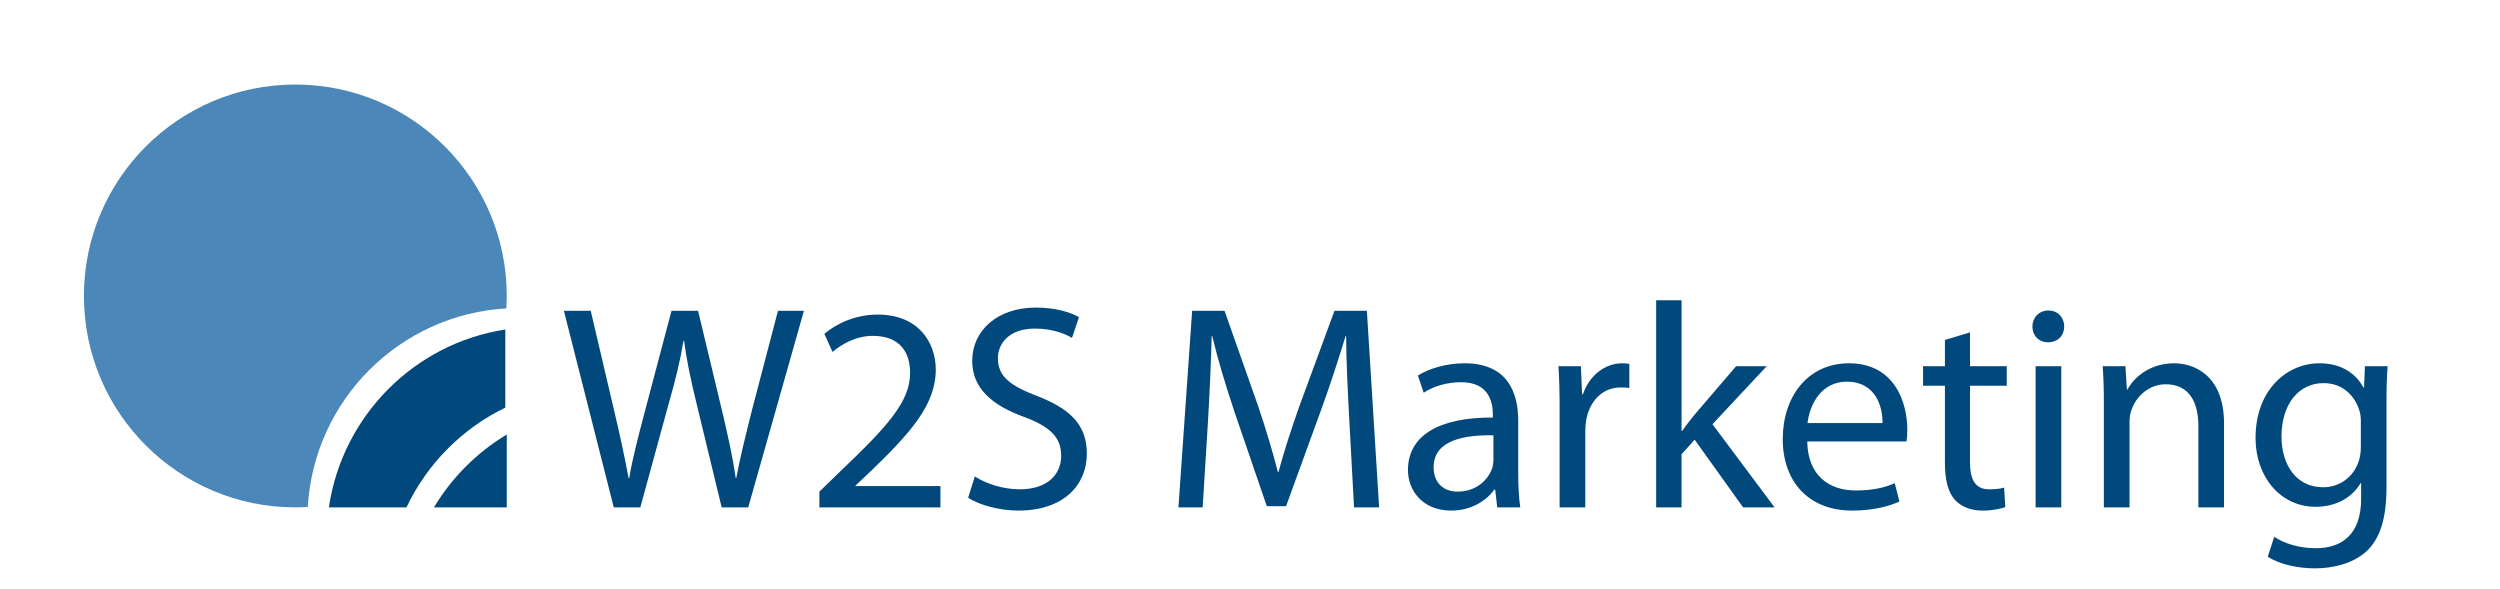<?xml version="1.0" encoding="utf-8"?>
<!-- Generator: Adobe Illustrator 16.0.4, SVG Export Plug-In . SVG Version: 6.00 Build 0)  -->
<svg version="1.2" baseProfile="tiny" id="Ebene_1" xmlns="http://www.w3.org/2000/svg" xmlns:xlink="http://www.w3.org/1999/xlink"
	 x="0px" y="0px" width="300px" height="70.667px" viewBox="0 0 300 70.667" xml:space="preserve">
<g>
	<path fill-rule="evenodd" fill="#4B87B9" d="M60.764,37.008c0.028-0.494,0.047-0.991,0.047-1.492
		c0-14.013-11.358-25.371-25.37-25.371c-14.012,0-25.37,11.358-25.37,25.371c0,14.01,11.358,25.37,25.37,25.37
		c0.501,0,0.999-0.019,1.493-0.047C37.68,48.016,47.942,37.753,60.764,37.008z"/>
	<path fill-rule="evenodd" fill="#01497C" d="M60.637,48.913v-9.375c-10.944,1.688-19.556,10.38-21.173,21.348h9.312
		C51.25,55.665,55.444,51.431,60.637,48.913z"/>
	<path fill-rule="evenodd" fill="#01497C" d="M60.812,60.886v-8.747c-3.582,2.152-6.59,5.162-8.737,8.747H60.812z"/>
	<g>
		<path fill="#01497C" d="M73.652,60.886l-5.986-23.592h3.221l2.8,11.936c0.7,2.94,1.33,5.881,1.75,8.156h0.07
			c0.385-2.346,1.12-5.146,1.925-8.191l3.15-11.901h3.186l2.87,11.971c0.665,2.801,1.295,5.601,1.645,8.086h0.07
			c0.49-2.59,1.155-5.216,1.89-8.156l3.115-11.901h3.115l-6.686,23.592h-3.186L83.628,48.6c-0.735-3.011-1.225-5.321-1.54-7.701
			h-0.07c-0.385,2.345-0.945,4.655-1.82,7.701l-3.36,12.286H73.652z"/>
		<path fill="#01497C" d="M98.327,60.886v-1.891l2.415-2.345c5.811-5.53,8.471-8.472,8.471-11.901c0-2.311-1.085-4.445-4.48-4.445
			c-2.065,0-3.78,1.05-4.831,1.926l-0.98-2.171c1.54-1.296,3.815-2.31,6.405-2.31c4.901,0,6.966,3.359,6.966,6.615
			c0,4.2-3.045,7.596-7.841,12.216l-1.785,1.681v0.07h10.186v2.555H98.327z"/>
		<path fill="#01497C" d="M116.981,57.175c1.365,0.875,3.325,1.541,5.425,1.541c3.115,0,4.936-1.646,4.936-4.025
			c0-2.17-1.26-3.466-4.445-4.656c-3.851-1.4-6.231-3.43-6.231-6.721c0-3.675,3.045-6.405,7.631-6.405
			c2.38,0,4.166,0.56,5.181,1.155l-0.84,2.485c-0.735-0.455-2.311-1.12-4.446-1.12c-3.22,0-4.445,1.925-4.445,3.535
			c0,2.205,1.435,3.291,4.69,4.551c3.991,1.54,5.986,3.465,5.986,6.93c0,3.641-2.661,6.826-8.226,6.826
			c-2.275,0-4.76-0.699-6.021-1.54L116.981,57.175z"/>
		<path fill="#01497C" d="M161.923,50.524c-0.175-3.29-0.386-7.281-0.386-10.186h-0.069c-0.841,2.73-1.785,5.705-2.976,8.961
			l-4.165,11.445h-2.311l-3.85-11.235c-1.12-3.36-2.03-6.371-2.695-9.171h-0.07c-0.07,2.939-0.245,6.86-0.455,10.431l-0.63,10.116
			h-2.905l1.645-23.592h3.886l4.025,11.411c0.98,2.906,1.75,5.496,2.38,7.946h0.07c0.63-2.38,1.47-4.971,2.521-7.946l4.2-11.411
			h3.886l1.47,23.592h-3.011L161.923,50.524z"/>
		<path fill="#01497C" d="M182.187,56.825c0,1.471,0.069,2.905,0.245,4.061h-2.766l-0.244-2.135h-0.105
			c-0.945,1.33-2.766,2.52-5.181,2.52c-3.431,0-5.181-2.415-5.181-4.865c0-4.096,3.641-6.336,10.186-6.301v-0.35
			c0-1.365-0.385-3.921-3.85-3.886c-1.61,0-3.256,0.455-4.445,1.261l-0.701-2.066c1.4-0.875,3.466-1.47,5.602-1.47
			c5.18,0,6.44,3.536,6.44,6.896V56.825z M179.211,52.239c-3.36-0.069-7.176,0.525-7.176,3.816c0,2.029,1.33,2.939,2.871,2.939
			c2.24,0,3.675-1.4,4.165-2.835c0.104-0.351,0.14-0.7,0.14-0.979V52.239z"/>
		<path fill="#01497C" d="M187.154,49.229c0-1.995-0.034-3.711-0.14-5.285h2.695l0.14,3.359h0.105c0.77-2.274,2.66-3.71,4.726-3.71
			c0.315,0,0.56,0.035,0.84,0.07v2.905c-0.315-0.07-0.63-0.07-1.05-0.07c-2.17,0-3.711,1.61-4.131,3.92
			c-0.07,0.421-0.104,0.945-0.104,1.436v9.031h-3.081V49.229z"/>
		<path fill="#01497C" d="M201.785,51.715h0.07c0.42-0.595,0.98-1.33,1.47-1.925l5.006-5.846h3.675l-6.51,6.965l7.455,9.977h-3.78
			l-5.811-8.121l-1.575,1.75v6.371h-3.045V36.033h3.045V51.715z"/>
		<path fill="#01497C" d="M216.869,52.976c0.07,4.164,2.695,5.88,5.811,5.88c2.205,0,3.57-0.385,4.691-0.875l0.56,2.205
			c-1.085,0.49-2.976,1.085-5.671,1.085c-5.215,0-8.33-3.465-8.33-8.576c0-5.109,3.01-9.101,7.945-9.101
			c5.565,0,7.001,4.831,7.001,7.946c0,0.63-0.035,1.085-0.104,1.436H216.869z M225.9,50.77c0.035-1.925-0.805-4.97-4.271-4.97
			c-3.15,0-4.48,2.834-4.726,4.97H225.9z"/>
		<path fill="#01497C" d="M236.399,39.884v4.061h4.411v2.345h-4.411v9.136c0,2.101,0.595,3.291,2.31,3.291
			c0.841,0,1.331-0.07,1.786-0.211l0.14,2.346c-0.595,0.21-1.54,0.42-2.73,0.42c-1.436,0-2.59-0.49-3.325-1.295
			c-0.84-0.945-1.19-2.45-1.19-4.445v-9.241h-2.625v-2.345h2.625v-3.15L236.399,39.884z"/>
		<path fill="#01497C" d="M247.705,39.184c0,1.05-0.736,1.89-1.961,1.89c-1.12,0-1.855-0.84-1.855-1.89s0.771-1.925,1.926-1.925
			C246.934,37.258,247.705,38.099,247.705,39.184z M244.273,60.886V43.944h3.081v16.941H244.273z"/>
		<path fill="#01497C" d="M252.464,48.529c0-1.785-0.035-3.185-0.141-4.585h2.73l0.175,2.8h0.07c0.84-1.575,2.8-3.15,5.601-3.15
			c2.345,0,5.985,1.4,5.985,7.211v10.081h-3.08V51.12c0-2.73-1.016-5.006-3.921-5.006c-1.995,0-3.57,1.436-4.13,3.15
			c-0.14,0.385-0.21,0.91-0.21,1.436v10.186h-3.08V48.529z"/>
		<path fill="#01497C" d="M286.38,58.4c0,3.921-0.806,6.266-2.415,7.771c-1.681,1.506-4.061,2.031-6.196,2.031
			c-2.03,0-4.271-0.49-5.636-1.4l0.771-2.381c1.12,0.735,2.87,1.365,4.971,1.365c3.15,0,5.46-1.645,5.46-5.951V57.98h-0.069
			c-0.91,1.575-2.766,2.835-5.391,2.835c-4.2,0-7.211-3.57-7.211-8.261c0-5.74,3.745-8.961,7.666-8.961
			c2.94,0,4.516,1.505,5.285,2.905h0.07l0.104-2.555h2.73c-0.104,1.189-0.14,2.59-0.14,4.62V58.4z M283.3,50.63
			c0-0.525-0.035-0.98-0.176-1.365c-0.56-1.82-2.03-3.291-4.305-3.291c-2.94,0-5.041,2.486-5.041,6.406
			c0,3.325,1.716,6.091,5.006,6.091c1.925,0,3.641-1.19,4.271-3.15c0.175-0.525,0.245-1.12,0.245-1.646V50.63z"/>
	</g>
</g>
</svg>

